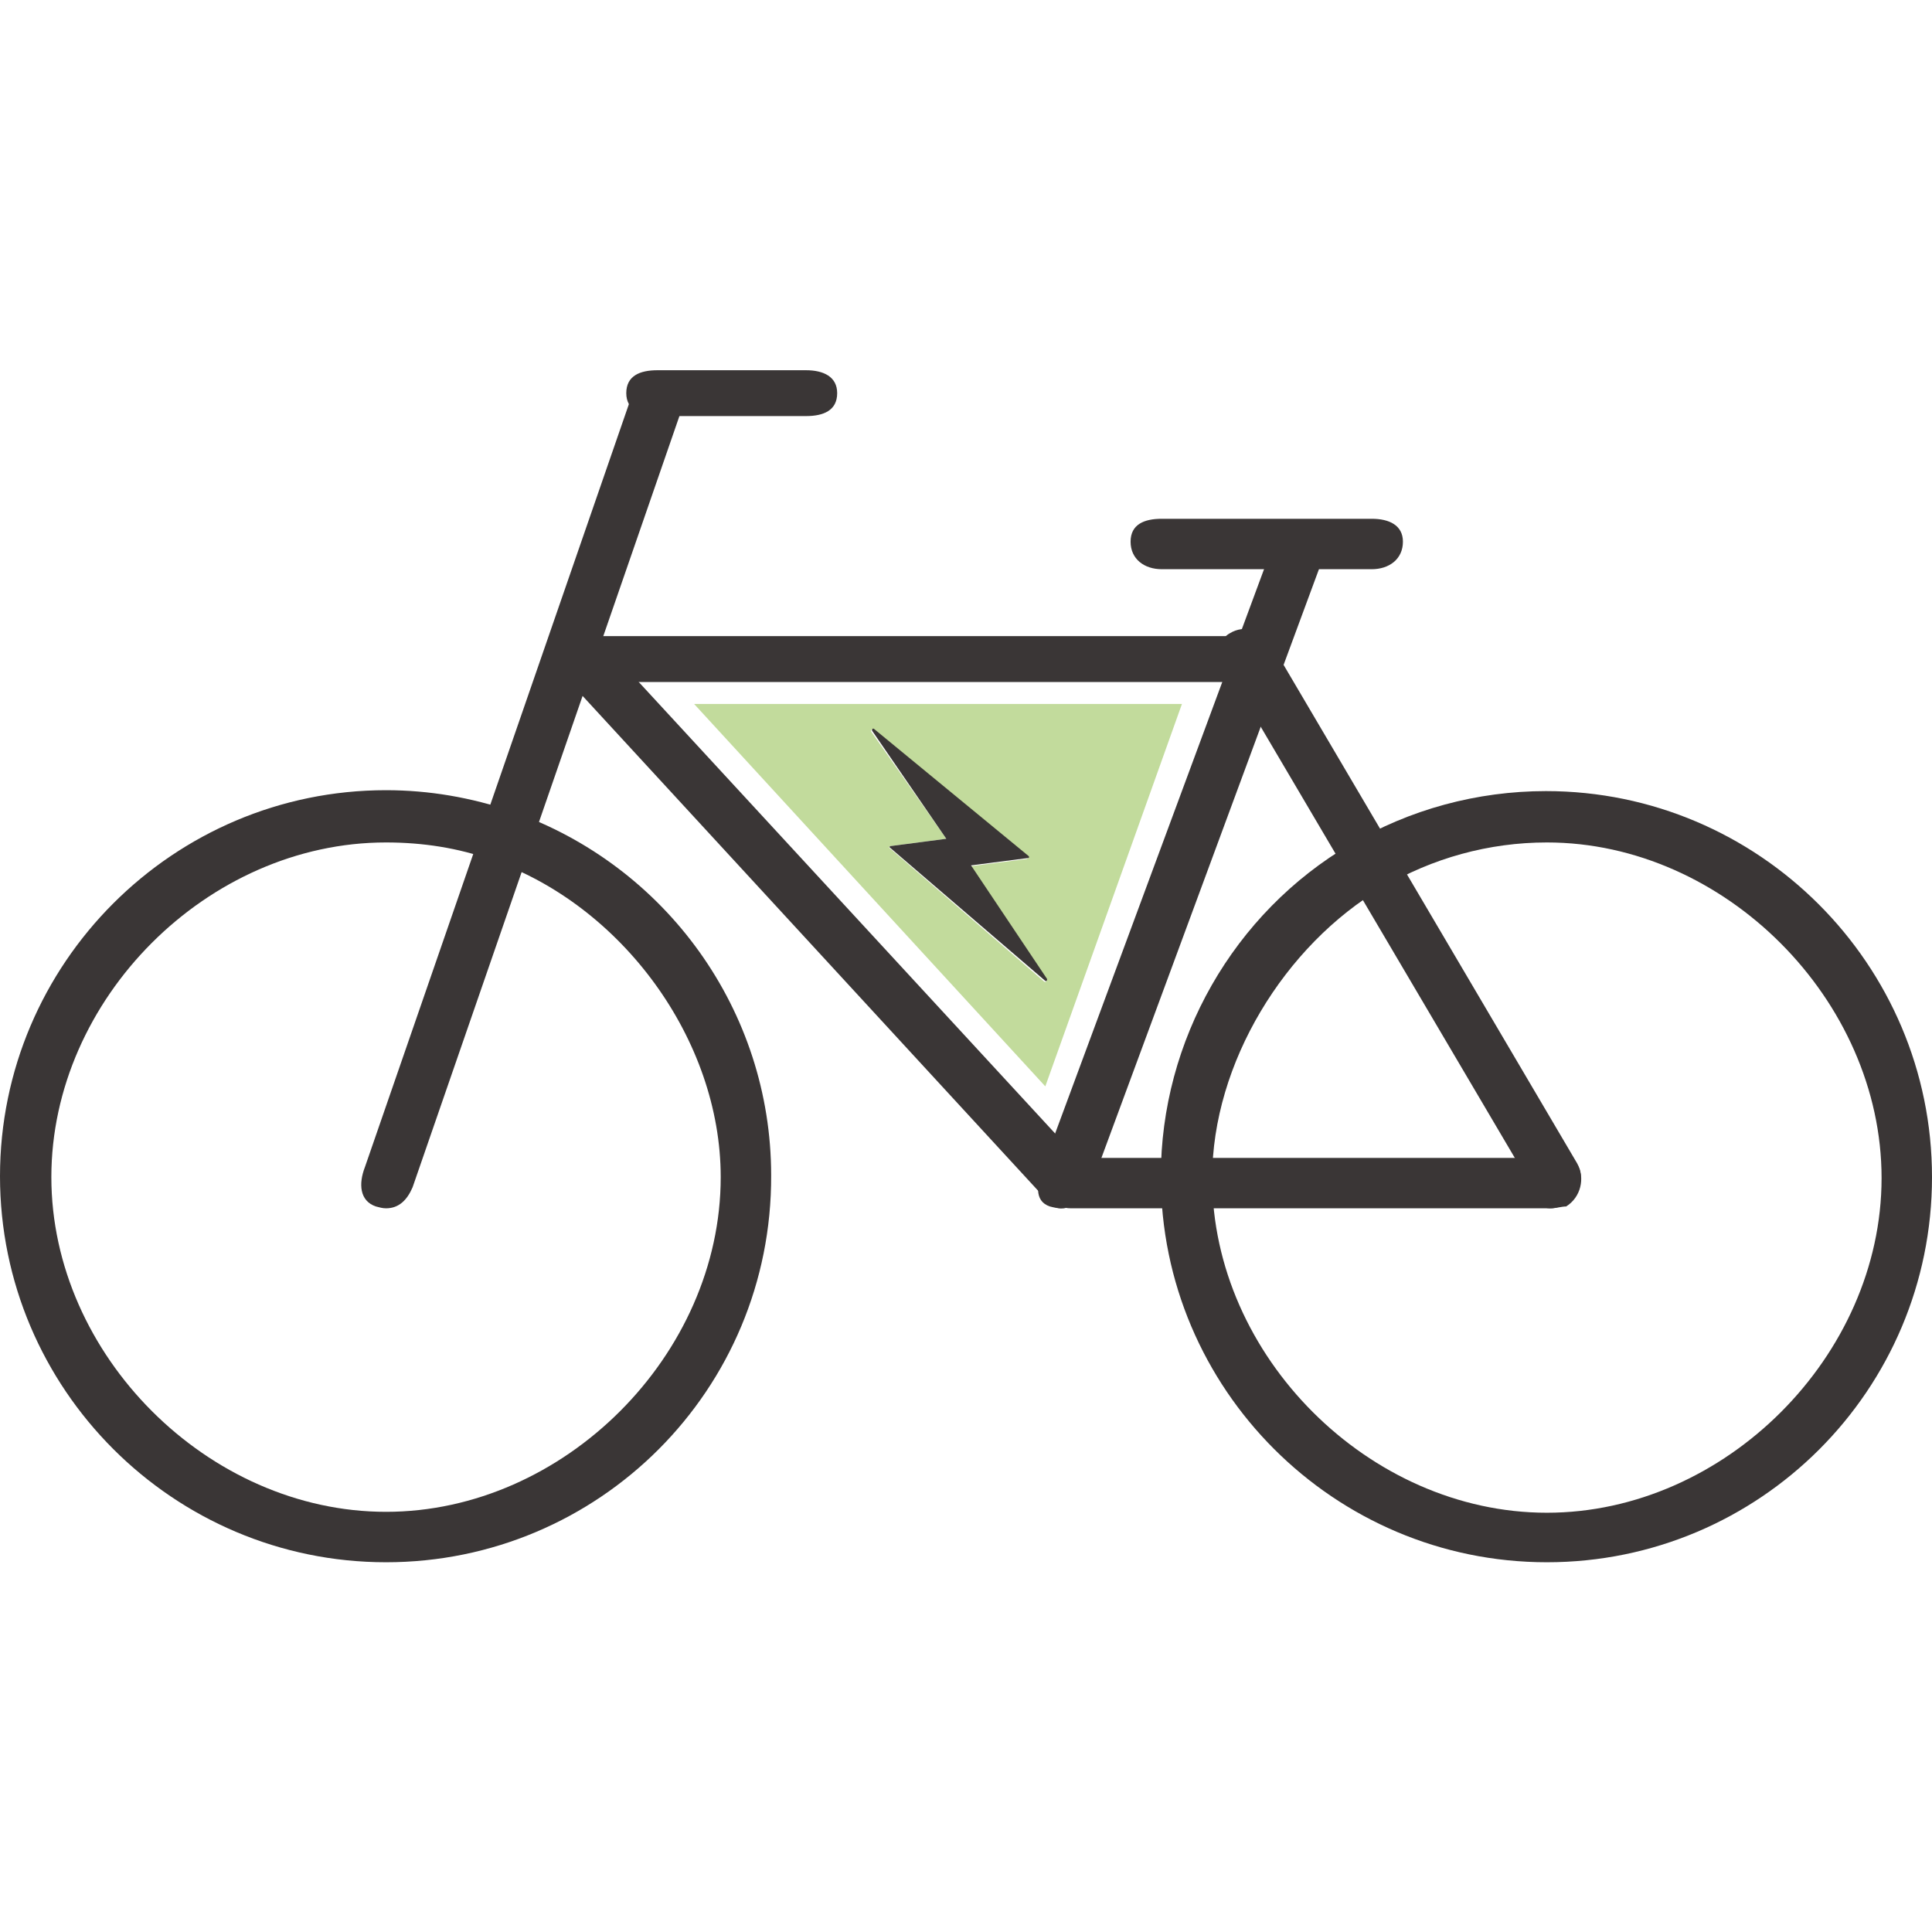 <?xml version="1.0" encoding="utf-8"?>
<svg width="100" height="100" viewBox="0 0 100 100" fill="none" xmlns="http://www.w3.org/2000/svg">
<g clip-path="url(#clip0_1_3)">
<path d="M19.981 80.862C8.97 80.862 0 71.892 0 60.881C0 49.87 8.97 40.9 19.981 40.9C22.212 40.9 24.395 41.28 26.483 41.992C34.504 44.792 39.915 52.338 39.915 60.833C39.962 71.939 30.992 80.862 19.981 80.862ZM19.981 43.605C10.726 43.605 2.658 51.721 2.658 60.928C2.658 70.136 10.774 78.252 19.981 78.252C29.188 78.252 37.304 70.136 37.304 60.928C37.304 53.809 32.178 46.833 25.439 44.507C23.73 43.89 21.879 43.605 19.981 43.605Z" fill="#3A3636"/>
<path d="M80.067 80.862C69.055 80.862 60.085 71.892 60.085 60.881C60.085 53.857 63.835 47.26 69.91 43.7C72.947 41.897 76.459 40.947 80.019 40.947C91.03 40.947 100 49.917 100 60.928C100 71.939 91.077 80.862 80.067 80.862ZM80.067 43.605C77.076 43.605 74.134 44.412 71.571 45.931C66.493 48.921 62.743 55.043 62.743 60.976C62.743 70.183 70.859 78.299 80.067 78.299C89.274 78.299 97.39 70.183 97.39 60.976C97.39 51.768 89.274 43.605 80.067 43.605Z" fill="#3A3636"/>
<path d="M19.981 62.542C19.791 62.542 19.649 62.495 19.459 62.447C18.605 62.162 18.557 61.261 18.889 60.406L32.748 20.349C33.033 19.495 33.555 19.068 34.409 19.353C35.263 19.637 35.501 20.539 35.216 21.393L21.357 61.45C21.073 62.115 20.645 62.542 19.981 62.542Z" fill="#3A3636"/>
<path d="M54.912 62.542C54.722 62.542 54.532 62.495 54.343 62.447C53.488 62.162 53.678 61.213 54.011 60.359L54.058 60.169L65.971 27.991C66.255 27.136 67.015 26.709 67.822 27.041C68.676 27.326 68.676 28.275 68.391 29.13L56.431 61.498C56.194 62.115 55.577 62.542 54.912 62.542Z" fill="#3A3636"/>
<path d="M54.912 62.542C54.485 62.542 54.248 62.162 53.916 61.83L29.141 34.92C28.524 34.255 28.382 33.449 28.999 32.831C29.663 32.215 30.47 32.452 31.087 33.116L31.134 33.211L55.909 60.074C56.526 60.739 56.668 61.545 56.004 62.162C55.672 62.4 55.292 62.542 54.912 62.542Z" fill="#3A3636"/>
<path d="M64.452 35.3H30.09C29.188 35.3 28.477 34.967 28.477 34.113C28.477 33.211 29.188 32.926 30.09 32.926H64.452C65.354 32.926 66.066 33.259 66.066 34.113C66.066 34.967 65.354 35.3 64.452 35.3Z" fill="#3A3636"/>
<path d="M80.256 62.542C79.734 62.542 79.782 62.257 79.497 61.783L63.693 34.967C63.218 34.208 62.886 33.211 63.645 32.784C64.404 32.309 65.401 32.594 65.828 33.354L66.066 33.781L81.633 60.216C82.06 60.976 81.823 61.972 81.063 62.447C80.826 62.447 80.541 62.542 80.256 62.542Z" fill="#3A3636"/>
<path d="M80.209 62.542H55.434C54.532 62.542 53.821 61.83 53.821 60.928C53.821 60.027 54.532 59.932 55.434 59.932H80.209C81.111 59.932 81.823 60.027 81.823 60.928C81.823 61.83 81.111 62.542 80.209 62.542Z" fill="#3A3636"/>
<path d="M41.718 21.536H34.029C33.128 21.536 32.416 21.204 32.416 20.349C32.416 19.448 33.128 19.163 34.029 19.163H41.718C42.62 19.163 43.332 19.495 43.332 20.349C43.332 21.251 42.62 21.536 41.718 21.536Z" fill="#3A3636"/>
<path d="M71.001 29.462H60.133C59.231 29.462 58.519 28.94 58.519 28.038C58.519 27.136 59.231 26.852 60.133 26.852H71.001C71.903 26.852 72.615 27.184 72.615 28.038C72.615 28.94 71.903 29.462 71.001 29.462Z" fill="#3A3636"/>
<path d="M35.928 36.438L54.105 56.23L61.177 36.438H35.928V36.438ZM46.037 43.89C46.037 43.89 45.99 43.842 46.037 43.842L46.084 43.795L48.98 43.415L45.088 37.862C45.088 37.862 45.088 37.815 45.088 37.767C45.088 37.767 45.135 37.767 45.183 37.767L53.204 44.364C53.204 44.364 53.251 44.412 53.204 44.412L53.156 44.459L50.214 44.839L54.153 50.724C54.153 50.724 54.153 50.772 54.153 50.819C54.153 50.819 54.153 50.819 54.105 50.819H54.058L46.037 43.89Z" fill="#C2DB9C"/>
<path d="M48.98 43.415L46.084 43.795C46.084 43.795 45.99 43.842 46.084 43.89L54.105 50.772C54.105 50.772 54.2 50.819 54.2 50.677L50.261 44.792L53.204 44.412C53.204 44.412 53.299 44.412 53.251 44.317L45.23 37.72C45.23 37.72 45.135 37.672 45.135 37.815L48.98 43.415Z" fill="#3A3636"/>
</g>
<defs>
<clipPath id="clip0_1_3">
<rect width="100" height="100" fill="white"/>
</clipPath>
</defs>
</svg>
